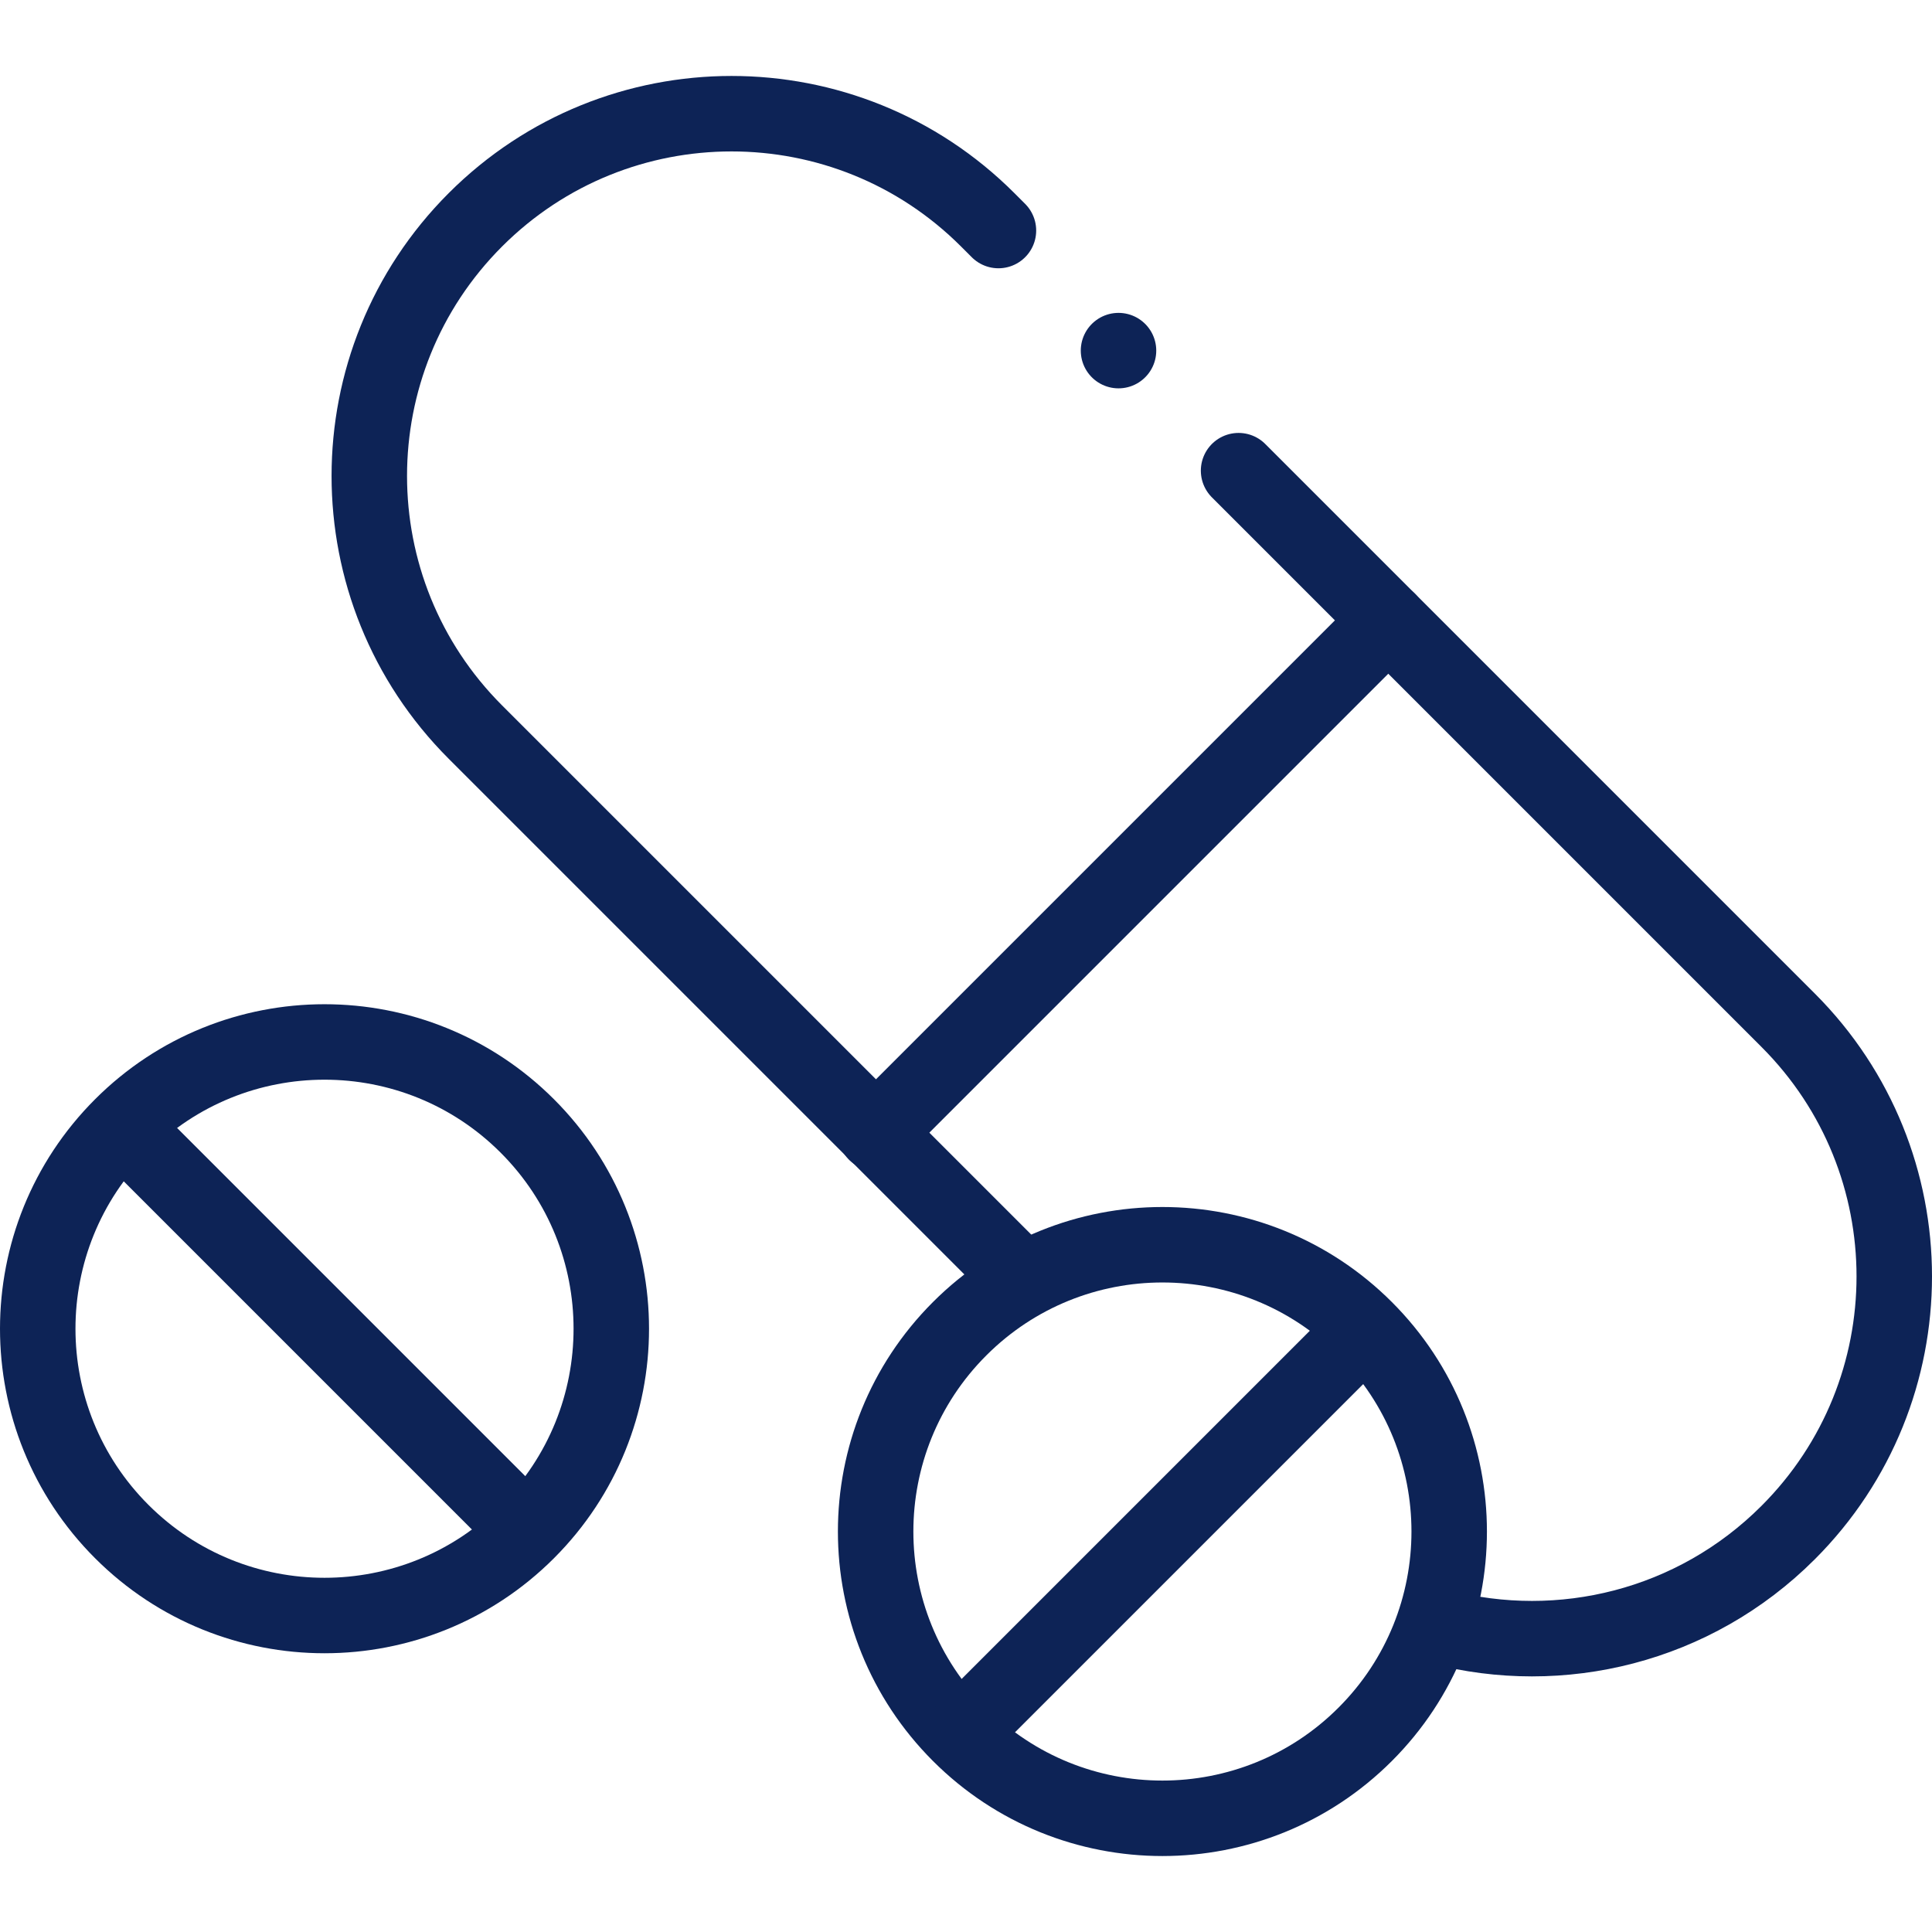 <svg xmlns="http://www.w3.org/2000/svg" xmlns:xlink="http://www.w3.org/1999/xlink" xml:space="preserve" width="682.667" height="682.667" viewBox="0 0 2133 1965.28"> <defs>  <style type="text/css">   <![CDATA[    .str0 {stroke:#0D2356;stroke-width:83.32;stroke-linecap:round;stroke-linejoin:round;stroke-miterlimit:22.926}    .fil0 {fill:none}   ]]>  </style> </defs> <g id="Camada_x0020_1">    <path id="path600" class="fil0 str0" d="M1124.25 1323.79l-599.39 -599.39c-156.19,-156.19 -156.19,-409.41 0,-565.6l0 0c156.18,-156.19 409.41,-156.19 565.6,0l11.86 11.87"></path>  <path id="path604" class="fil0 str0" d="M1367.43 435.77l606.77 606.78c156.19,156.18 156.19,409.41 0,565.59l0 0c-104.13,104.14 -251.41,138.85 -384.3,104.11"></path>  <line id="path608" class="fil0 str0" x1="966.73" y1="1167.02" x2="1532.7" y2="601.05"></line>  <path id="path612" class="fil0 str0" d="M1507.23 1383.12c-123.65,-123.65 -324.12,-123.65 -447.76,0 -123.65,123.65 -123.65,324.11 0,447.76 123.64,123.65 324.11,123.65 447.76,0 123.65,-123.65 123.65,-324.11 0,-447.76z"></path>  <line id="path616" class="fil0 str0" x1="1069.18" y1="1821.17" x2="1497.52" y2="1392.83"></line>  <path id="path620" class="fil0 str0" d="M582.16 1607c123.65,-123.65 123.65,-324.12 0,-447.76 -123.65,-123.65 -324.12,-123.65 -447.76,0 -123.65,123.64 -123.65,324.11 0,447.76 123.64,123.65 324.11,123.65 447.76,0z"></path>  <line id="path624" class="fil0 str0" x1="139.14" y1="1163.98" x2="577.41" y2="1602.26"></line>  <line id="path628" class="fil0 str0" x1="1234.88" y1="303.23" x2="1234.88" y2="303.23"></line> </g></svg>